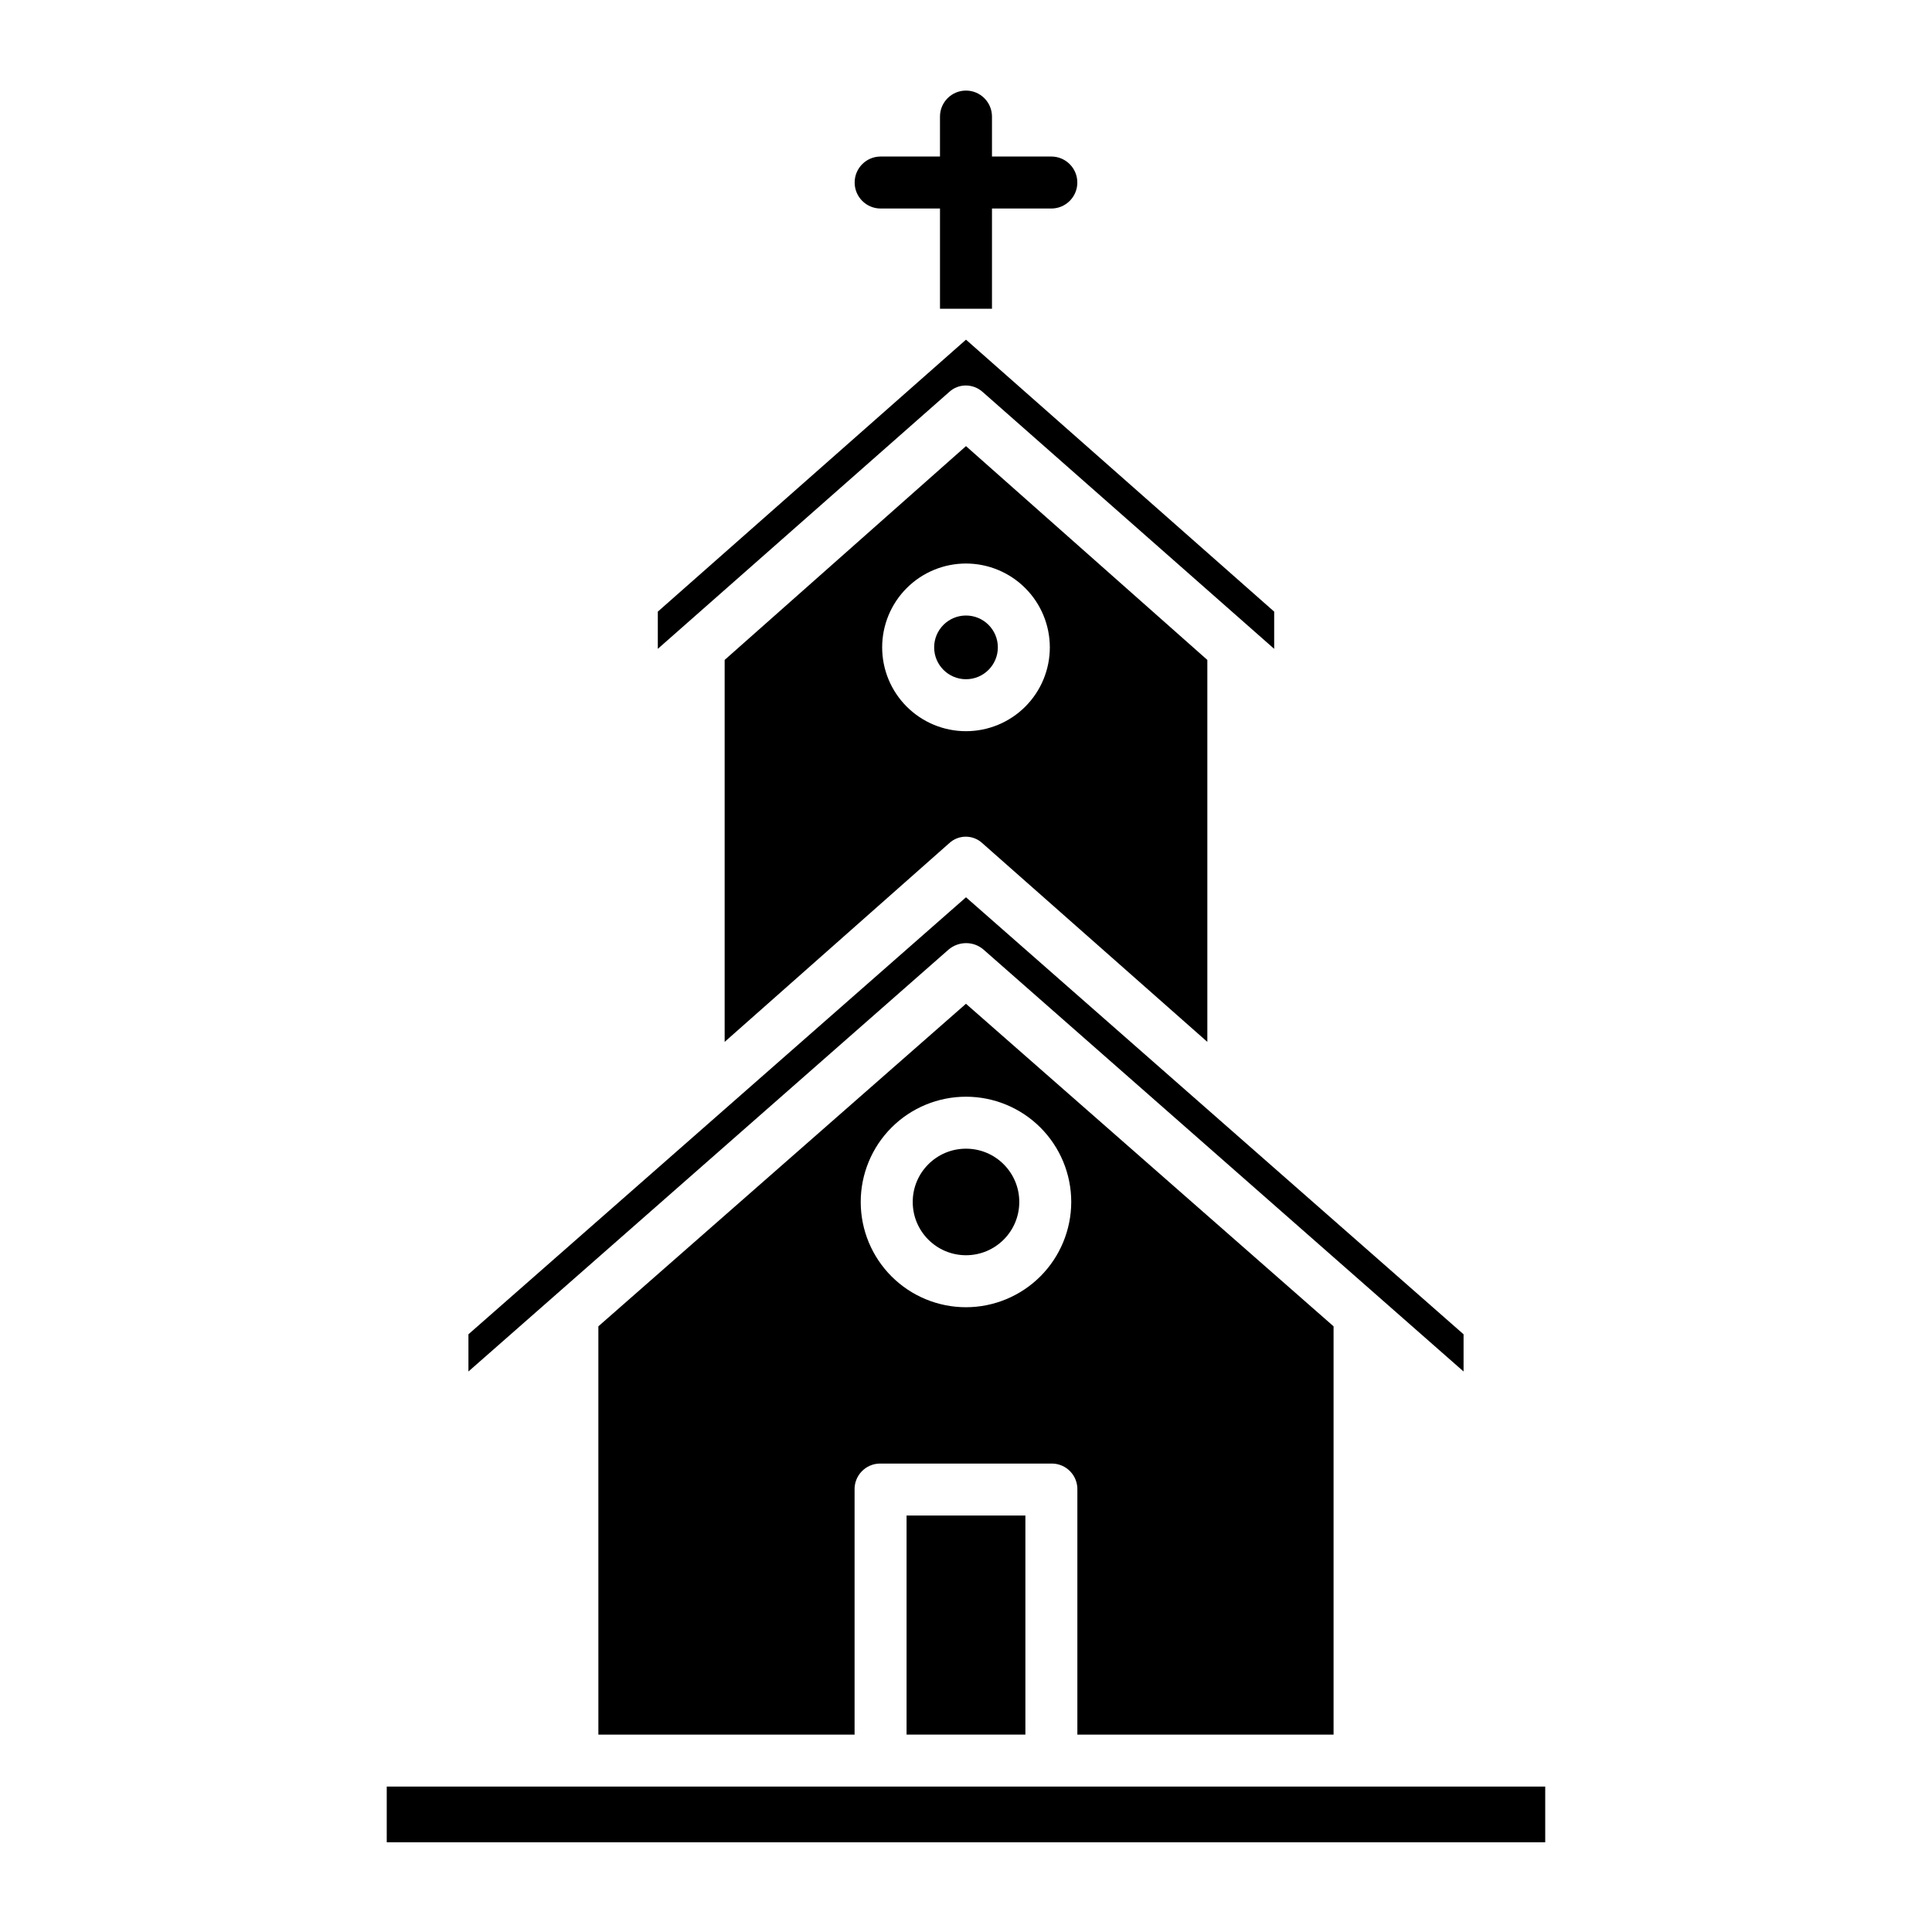 <?xml version="1.0" encoding="UTF-8"?>
<!-- The Best Svg Icon site in the world: iconSvg.co, Visit us! https://iconsvg.co -->
<svg fill="#000000" width="800px" height="800px" version="1.1" viewBox="144 144 512 512" xmlns="http://www.w3.org/2000/svg">
 <g>
  <path d="m377.38 199.26h15.727v26.566h13.777v-26.566h15.727c3.805 0 6.891-3.082 6.891-6.887s-3.086-6.891-6.891-6.891h-15.727v-10.586c0-3.805-3.086-6.891-6.887-6.891-3.805 0-6.891 3.086-6.891 6.891v10.586h-15.727c-3.805 0-6.887 3.086-6.887 6.891s3.082 6.887 6.887 6.887z"/>
  <path d="m408.44 315.56c0 4.66-3.777 8.441-8.438 8.441-4.664 0-8.441-3.781-8.441-8.441s3.777-8.441 8.441-8.441c4.66 0 8.438 3.781 8.438 8.441"/>
  <path d="m336.04 318.89v101.22l59.523-52.664c2.473-2.289 6.289-2.289 8.758 0l59.637 52.664v-101.22l-63.961-56.664zm86.176-3.332c0 5.891-2.34 11.543-6.508 15.707-4.164 4.168-9.816 6.508-15.711 6.508-5.891 0-11.543-2.34-15.707-6.508-4.168-4.164-6.508-9.816-6.508-15.707 0-5.894 2.34-11.543 6.508-15.711 4.168-4.168 9.816-6.508 15.711-6.508 5.891 0.008 11.535 2.348 15.703 6.516 4.164 4.164 6.508 9.812 6.512 15.703z"/>
  <path d="m400.05 393.94c1.691 0 3.324 0.609 4.602 1.719l127.21 111.8v-9.859l-131.86-115.81-131.86 115.81v9.859l127.23-111.8c1.305-1.113 2.961-1.719 4.672-1.719z"/>
  <path d="m399.93 246.16c1.656 0 3.254 0.609 4.484 1.715l77.258 68.074v-9.859l-81.672-72.074-81.672 72.074v9.859l77.223-68.074c1.191-1.102 2.758-1.715 4.379-1.715z"/>
  <path d="m553.5 617.46h-307.01v14.758h307.01z"/>
  <path d="m384.25 545.63h31.488v58.055h-31.488z"/>
  <path d="m414.12 462.53c0 7.801-6.32 14.121-14.117 14.121-7.801 0-14.121-6.32-14.121-14.121 0-7.797 6.32-14.117 14.121-14.117 7.797 0 14.117 6.32 14.117 14.117"/>
  <path d="m497.41 603.69v-108.2l-97.418-85.48-97.418 85.48 0.004 108.2h67.895v-64.828c-0.059-1.812 0.609-3.574 1.859-4.891 1.246-1.316 2.973-2.078 4.785-2.113h45.758-0.004c1.816 0.035 3.539 0.797 4.785 2.113 1.25 1.316 1.918 3.078 1.859 4.891v64.828zm-97.414-113.26c-7.398 0-14.496-2.941-19.727-8.172-5.231-5.231-8.168-12.324-8.168-19.723 0-7.398 2.938-14.496 8.168-19.727 5.231-5.231 12.328-8.168 19.727-8.168s14.492 2.938 19.723 8.168c5.231 5.231 8.172 12.328 8.172 19.727-0.012 7.394-2.953 14.484-8.18 19.715-5.231 5.227-12.32 8.172-19.715 8.18z"/>
 </g>
</svg>